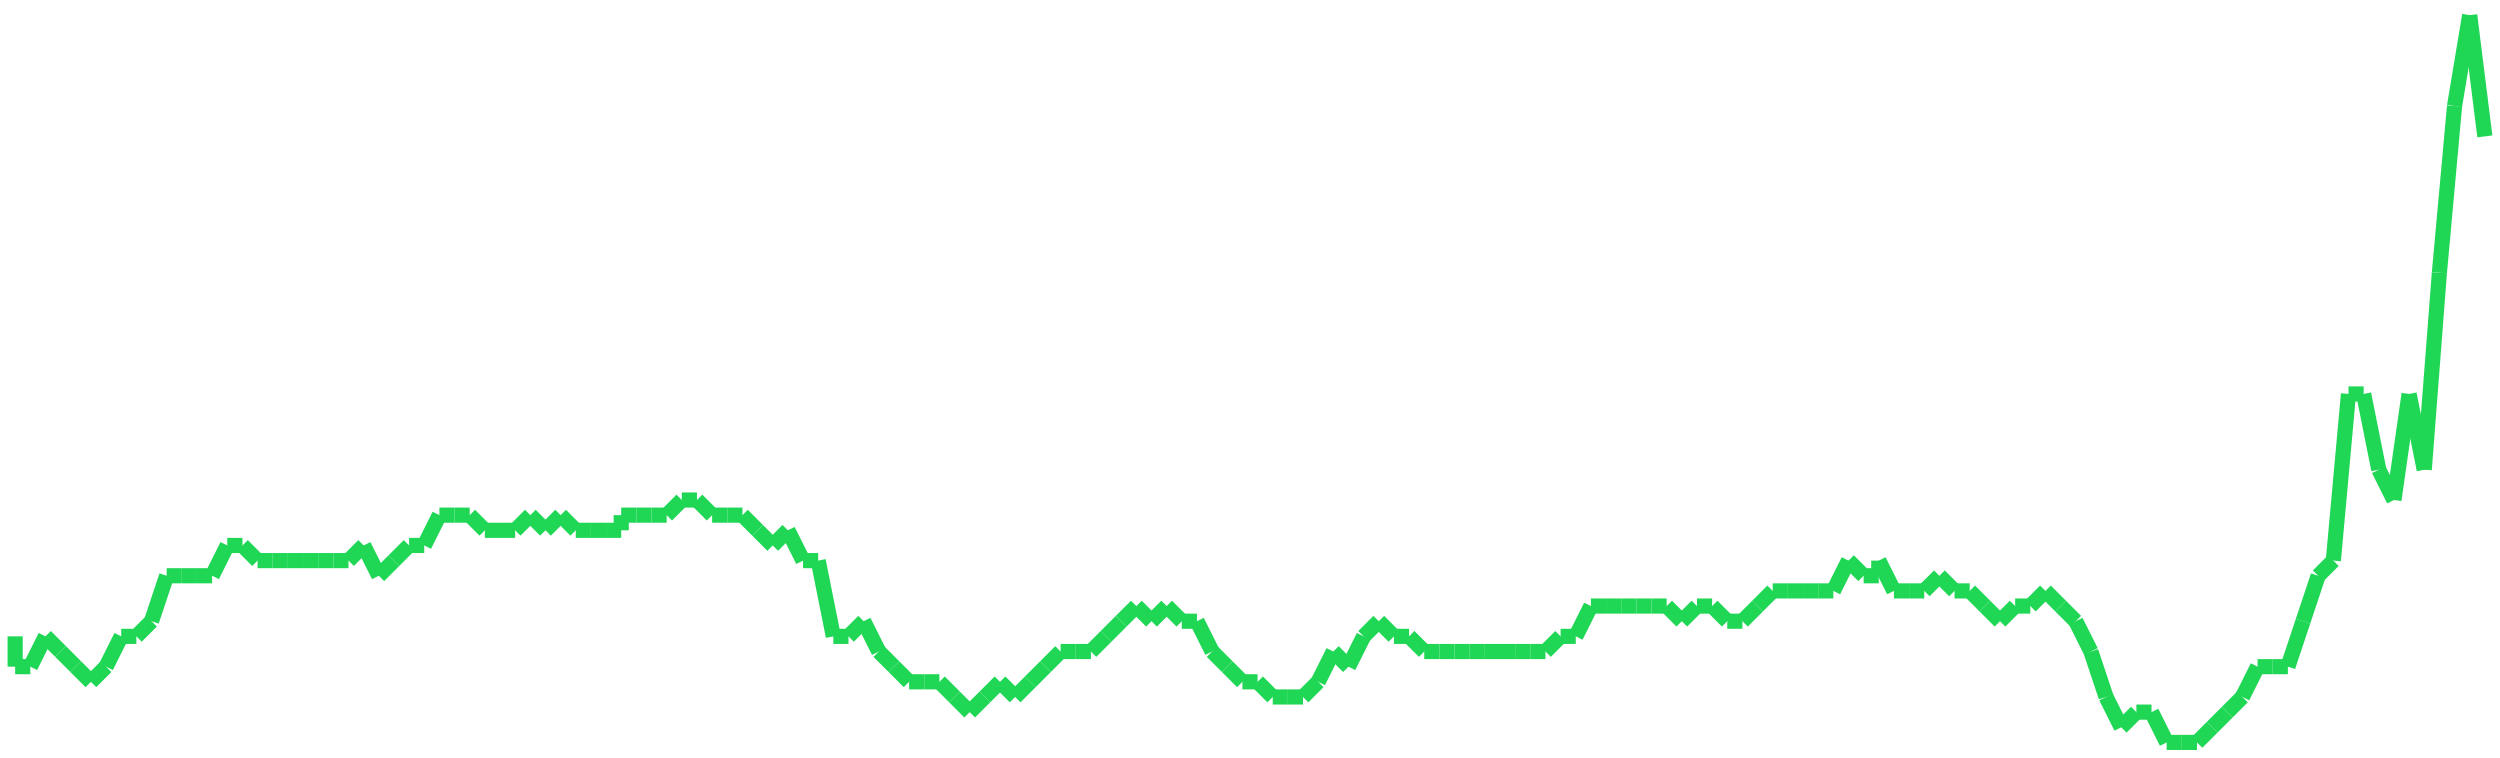 <?xml version="1.0"?>
<!-- Generated by SVGo -->
<svg width="165" height="50"
     xmlns="http://www.w3.org/2000/svg"
     xmlns:xlink="http://www.w3.org/1999/xlink">
<line x1="1" y1="42" x2="1" y2="44" stroke='#1fd655' />
<line x1="1" y1="44" x2="2" y2="44" stroke='#1fd655' />
<line x1="2" y1="44" x2="3" y2="42" stroke='#1fd655' />
<line x1="3" y1="42" x2="4" y2="43" stroke='#1fd655' />
<line x1="4" y1="43" x2="5" y2="44" stroke='#1fd655' />
<line x1="5" y1="44" x2="6" y2="45" stroke='#1fd655' />
<line x1="6" y1="45" x2="7" y2="44" stroke='#1fd655' />
<line x1="7" y1="44" x2="8" y2="42" stroke='#1fd655' />
<line x1="8" y1="42" x2="9" y2="42" stroke='#1fd655' />
<line x1="9" y1="42" x2="10" y2="41" stroke='#1fd655' />
<line x1="10" y1="41" x2="11" y2="38" stroke='#1fd655' />
<line x1="11" y1="38" x2="12" y2="38" stroke='#1fd655' />
<line x1="12" y1="38" x2="13" y2="38" stroke='#1fd655' />
<line x1="13" y1="38" x2="14" y2="38" stroke='#1fd655' />
<line x1="14" y1="38" x2="15" y2="36" stroke='#1fd655' />
<line x1="15" y1="36" x2="16" y2="36" stroke='#1fd655' />
<line x1="16" y1="36" x2="17" y2="37" stroke='#1fd655' />
<line x1="17" y1="37" x2="18" y2="37" stroke='#1fd655' />
<line x1="18" y1="37" x2="19" y2="37" stroke='#1fd655' />
<line x1="19" y1="37" x2="20" y2="37" stroke='#1fd655' />
<line x1="20" y1="37" x2="21" y2="37" stroke='#1fd655' />
<line x1="21" y1="37" x2="22" y2="37" stroke='#1fd655' />
<line x1="22" y1="37" x2="23" y2="37" stroke='#1fd655' />
<line x1="23" y1="37" x2="24" y2="36" stroke='#1fd655' />
<line x1="24" y1="36" x2="25" y2="38" stroke='#1fd655' />
<line x1="25" y1="38" x2="26" y2="37" stroke='#1fd655' />
<line x1="26" y1="37" x2="27" y2="36" stroke='#1fd655' />
<line x1="27" y1="36" x2="28" y2="36" stroke='#1fd655' />
<line x1="28" y1="36" x2="29" y2="34" stroke='#1fd655' />
<line x1="29" y1="34" x2="30" y2="34" stroke='#1fd655' />
<line x1="30" y1="34" x2="31" y2="34" stroke='#1fd655' />
<line x1="31" y1="34" x2="32" y2="35" stroke='#1fd655' />
<line x1="32" y1="35" x2="33" y2="35" stroke='#1fd655' />
<line x1="33" y1="35" x2="34" y2="35" stroke='#1fd655' />
<line x1="34" y1="35" x2="35" y2="34" stroke='#1fd655' />
<line x1="35" y1="34" x2="36" y2="35" stroke='#1fd655' />
<line x1="36" y1="35" x2="37" y2="34" stroke='#1fd655' />
<line x1="37" y1="34" x2="38" y2="35" stroke='#1fd655' />
<line x1="38" y1="35" x2="39" y2="35" stroke='#1fd655' />
<line x1="39" y1="35" x2="40" y2="35" stroke='#1fd655' />
<line x1="40" y1="35" x2="41" y2="35" stroke='#1fd655' />
<line x1="41" y1="35" x2="41" y2="34" stroke='#1fd655' />
<line x1="41" y1="34" x2="42" y2="34" stroke='#1fd655' />
<line x1="42" y1="34" x2="43" y2="34" stroke='#1fd655' />
<line x1="43" y1="34" x2="44" y2="34" stroke='#1fd655' />
<line x1="44" y1="34" x2="45" y2="33" stroke='#1fd655' />
<line x1="45" y1="33" x2="46" y2="33" stroke='#1fd655' />
<line x1="46" y1="33" x2="47" y2="34" stroke='#1fd655' />
<line x1="47" y1="34" x2="48" y2="34" stroke='#1fd655' />
<line x1="48" y1="34" x2="49" y2="34" stroke='#1fd655' />
<line x1="49" y1="34" x2="50" y2="35" stroke='#1fd655' />
<line x1="50" y1="35" x2="51" y2="36" stroke='#1fd655' />
<line x1="51" y1="36" x2="52" y2="35" stroke='#1fd655' />
<line x1="52" y1="35" x2="53" y2="37" stroke='#1fd655' />
<line x1="53" y1="37" x2="54" y2="37" stroke='#1fd655' />
<line x1="54" y1="37" x2="55" y2="42" stroke='#1fd655' />
<line x1="55" y1="42" x2="56" y2="42" stroke='#1fd655' />
<line x1="56" y1="42" x2="57" y2="41" stroke='#1fd655' />
<line x1="57" y1="41" x2="58" y2="43" stroke='#1fd655' />
<line x1="58" y1="43" x2="59" y2="44" stroke='#1fd655' />
<line x1="59" y1="44" x2="60" y2="45" stroke='#1fd655' />
<line x1="60" y1="45" x2="61" y2="45" stroke='#1fd655' />
<line x1="61" y1="45" x2="62" y2="45" stroke='#1fd655' />
<line x1="62" y1="45" x2="63" y2="46" stroke='#1fd655' />
<line x1="63" y1="46" x2="64" y2="47" stroke='#1fd655' />
<line x1="64" y1="47" x2="65" y2="46" stroke='#1fd655' />
<line x1="65" y1="46" x2="66" y2="45" stroke='#1fd655' />
<line x1="66" y1="45" x2="67" y2="46" stroke='#1fd655' />
<line x1="67" y1="46" x2="68" y2="45" stroke='#1fd655' />
<line x1="68" y1="45" x2="69" y2="44" stroke='#1fd655' />
<line x1="69" y1="44" x2="70" y2="43" stroke='#1fd655' />
<line x1="70" y1="43" x2="71" y2="43" stroke='#1fd655' />
<line x1="71" y1="43" x2="72" y2="43" stroke='#1fd655' />
<line x1="72" y1="43" x2="73" y2="42" stroke='#1fd655' />
<line x1="73" y1="42" x2="74" y2="41" stroke='#1fd655' />
<line x1="74" y1="41" x2="75" y2="40" stroke='#1fd655' />
<line x1="75" y1="40" x2="76" y2="41" stroke='#1fd655' />
<line x1="76" y1="41" x2="77" y2="40" stroke='#1fd655' />
<line x1="77" y1="40" x2="78" y2="41" stroke='#1fd655' />
<line x1="78" y1="41" x2="79" y2="41" stroke='#1fd655' />
<line x1="79" y1="41" x2="80" y2="43" stroke='#1fd655' />
<line x1="80" y1="43" x2="81" y2="44" stroke='#1fd655' />
<line x1="81" y1="44" x2="82" y2="45" stroke='#1fd655' />
<line x1="82" y1="45" x2="83" y2="45" stroke='#1fd655' />
<line x1="83" y1="45" x2="83" y2="45" stroke='#1fd655' />
<line x1="83" y1="45" x2="84" y2="46" stroke='#1fd655' />
<line x1="84" y1="46" x2="85" y2="46" stroke='#1fd655' />
<line x1="85" y1="46" x2="86" y2="46" stroke='#1fd655' />
<line x1="86" y1="46" x2="87" y2="45" stroke='#1fd655' />
<line x1="87" y1="45" x2="88" y2="43" stroke='#1fd655' />
<line x1="88" y1="43" x2="89" y2="44" stroke='#1fd655' />
<line x1="89" y1="44" x2="90" y2="42" stroke='#1fd655' />
<line x1="90" y1="42" x2="91" y2="41" stroke='#1fd655' />
<line x1="91" y1="41" x2="92" y2="42" stroke='#1fd655' />
<line x1="92" y1="42" x2="93" y2="42" stroke='#1fd655' />
<line x1="93" y1="42" x2="94" y2="43" stroke='#1fd655' />
<line x1="94" y1="43" x2="95" y2="43" stroke='#1fd655' />
<line x1="95" y1="43" x2="96" y2="43" stroke='#1fd655' />
<line x1="96" y1="43" x2="97" y2="43" stroke='#1fd655' />
<line x1="97" y1="43" x2="98" y2="43" stroke='#1fd655' />
<line x1="98" y1="43" x2="99" y2="43" stroke='#1fd655' />
<line x1="99" y1="43" x2="100" y2="43" stroke='#1fd655' />
<line x1="100" y1="43" x2="101" y2="43" stroke='#1fd655' />
<line x1="101" y1="43" x2="102" y2="43" stroke='#1fd655' />
<line x1="102" y1="43" x2="103" y2="42" stroke='#1fd655' />
<line x1="103" y1="42" x2="104" y2="42" stroke='#1fd655' />
<line x1="104" y1="42" x2="105" y2="40" stroke='#1fd655' />
<line x1="105" y1="40" x2="106" y2="40" stroke='#1fd655' />
<line x1="106" y1="40" x2="107" y2="40" stroke='#1fd655' />
<line x1="107" y1="40" x2="108" y2="40" stroke='#1fd655' />
<line x1="108" y1="40" x2="109" y2="40" stroke='#1fd655' />
<line x1="109" y1="40" x2="110" y2="40" stroke='#1fd655' />
<line x1="110" y1="40" x2="111" y2="41" stroke='#1fd655' />
<line x1="111" y1="41" x2="112" y2="40" stroke='#1fd655' />
<line x1="112" y1="40" x2="113" y2="40" stroke='#1fd655' />
<line x1="113" y1="40" x2="114" y2="41" stroke='#1fd655' />
<line x1="114" y1="41" x2="115" y2="41" stroke='#1fd655' />
<line x1="115" y1="41" x2="116" y2="40" stroke='#1fd655' />
<line x1="116" y1="40" x2="117" y2="39" stroke='#1fd655' />
<line x1="117" y1="39" x2="118" y2="39" stroke='#1fd655' />
<line x1="118" y1="39" x2="119" y2="39" stroke='#1fd655' />
<line x1="119" y1="39" x2="120" y2="39" stroke='#1fd655' />
<line x1="120" y1="39" x2="121" y2="39" stroke='#1fd655' />
<line x1="121" y1="39" x2="122" y2="37" stroke='#1fd655' />
<line x1="122" y1="37" x2="123" y2="38" stroke='#1fd655' />
<line x1="123" y1="38" x2="124" y2="38" stroke='#1fd655' />
<line x1="124" y1="38" x2="124" y2="37" stroke='#1fd655' />
<line x1="124" y1="37" x2="125" y2="39" stroke='#1fd655' />
<line x1="125" y1="39" x2="126" y2="39" stroke='#1fd655' />
<line x1="126" y1="39" x2="127" y2="39" stroke='#1fd655' />
<line x1="127" y1="39" x2="128" y2="38" stroke='#1fd655' />
<line x1="128" y1="38" x2="129" y2="39" stroke='#1fd655' />
<line x1="129" y1="39" x2="130" y2="39" stroke='#1fd655' />
<line x1="130" y1="39" x2="131" y2="40" stroke='#1fd655' />
<line x1="131" y1="40" x2="132" y2="41" stroke='#1fd655' />
<line x1="132" y1="41" x2="133" y2="40" stroke='#1fd655' />
<line x1="133" y1="40" x2="134" y2="40" stroke='#1fd655' />
<line x1="134" y1="40" x2="135" y2="39" stroke='#1fd655' />
<line x1="135" y1="39" x2="136" y2="40" stroke='#1fd655' />
<line x1="136" y1="40" x2="137" y2="41" stroke='#1fd655' />
<line x1="137" y1="41" x2="138" y2="43" stroke='#1fd655' />
<line x1="138" y1="43" x2="139" y2="46" stroke='#1fd655' />
<line x1="139" y1="46" x2="140" y2="48" stroke='#1fd655' />
<line x1="140" y1="48" x2="141" y2="47" stroke='#1fd655' />
<line x1="141" y1="47" x2="142" y2="47" stroke='#1fd655' />
<line x1="142" y1="47" x2="143" y2="49" stroke='#1fd655' />
<line x1="143" y1="49" x2="144" y2="49" stroke='#1fd655' />
<line x1="144" y1="49" x2="145" y2="49" stroke='#1fd655' />
<line x1="145" y1="49" x2="146" y2="48" stroke='#1fd655' />
<line x1="146" y1="48" x2="147" y2="47" stroke='#1fd655' />
<line x1="147" y1="47" x2="148" y2="46" stroke='#1fd655' />
<line x1="148" y1="46" x2="149" y2="44" stroke='#1fd655' />
<line x1="149" y1="44" x2="150" y2="44" stroke='#1fd655' />
<line x1="150" y1="44" x2="151" y2="44" stroke='#1fd655' />
<line x1="151" y1="44" x2="152" y2="41" stroke='#1fd655' />
<line x1="152" y1="41" x2="153" y2="38" stroke='#1fd655' />
<line x1="153" y1="38" x2="154" y2="37" stroke='#1fd655' />
<line x1="154" y1="37" x2="155" y2="26" stroke='#1fd655' />
<line x1="155" y1="26" x2="156" y2="26" stroke='#1fd655' />
<line x1="156" y1="26" x2="157" y2="31" stroke='#1fd655' />
<line x1="157" y1="31" x2="158" y2="33" stroke='#1fd655' />
<line x1="158" y1="33" x2="159" y2="26" stroke='#1fd655' />
<line x1="159" y1="26" x2="160" y2="31" stroke='#1fd655' />
<line x1="160" y1="31" x2="161" y2="18" stroke='#1fd655' />
<line x1="161" y1="18" x2="162" y2="7" stroke='#1fd655' />
<line x1="162" y1="7" x2="163" y2="1" stroke='#1fd655' />
<line x1="163" y1="1" x2="164" y2="9" stroke='#1fd655' />
</svg>
